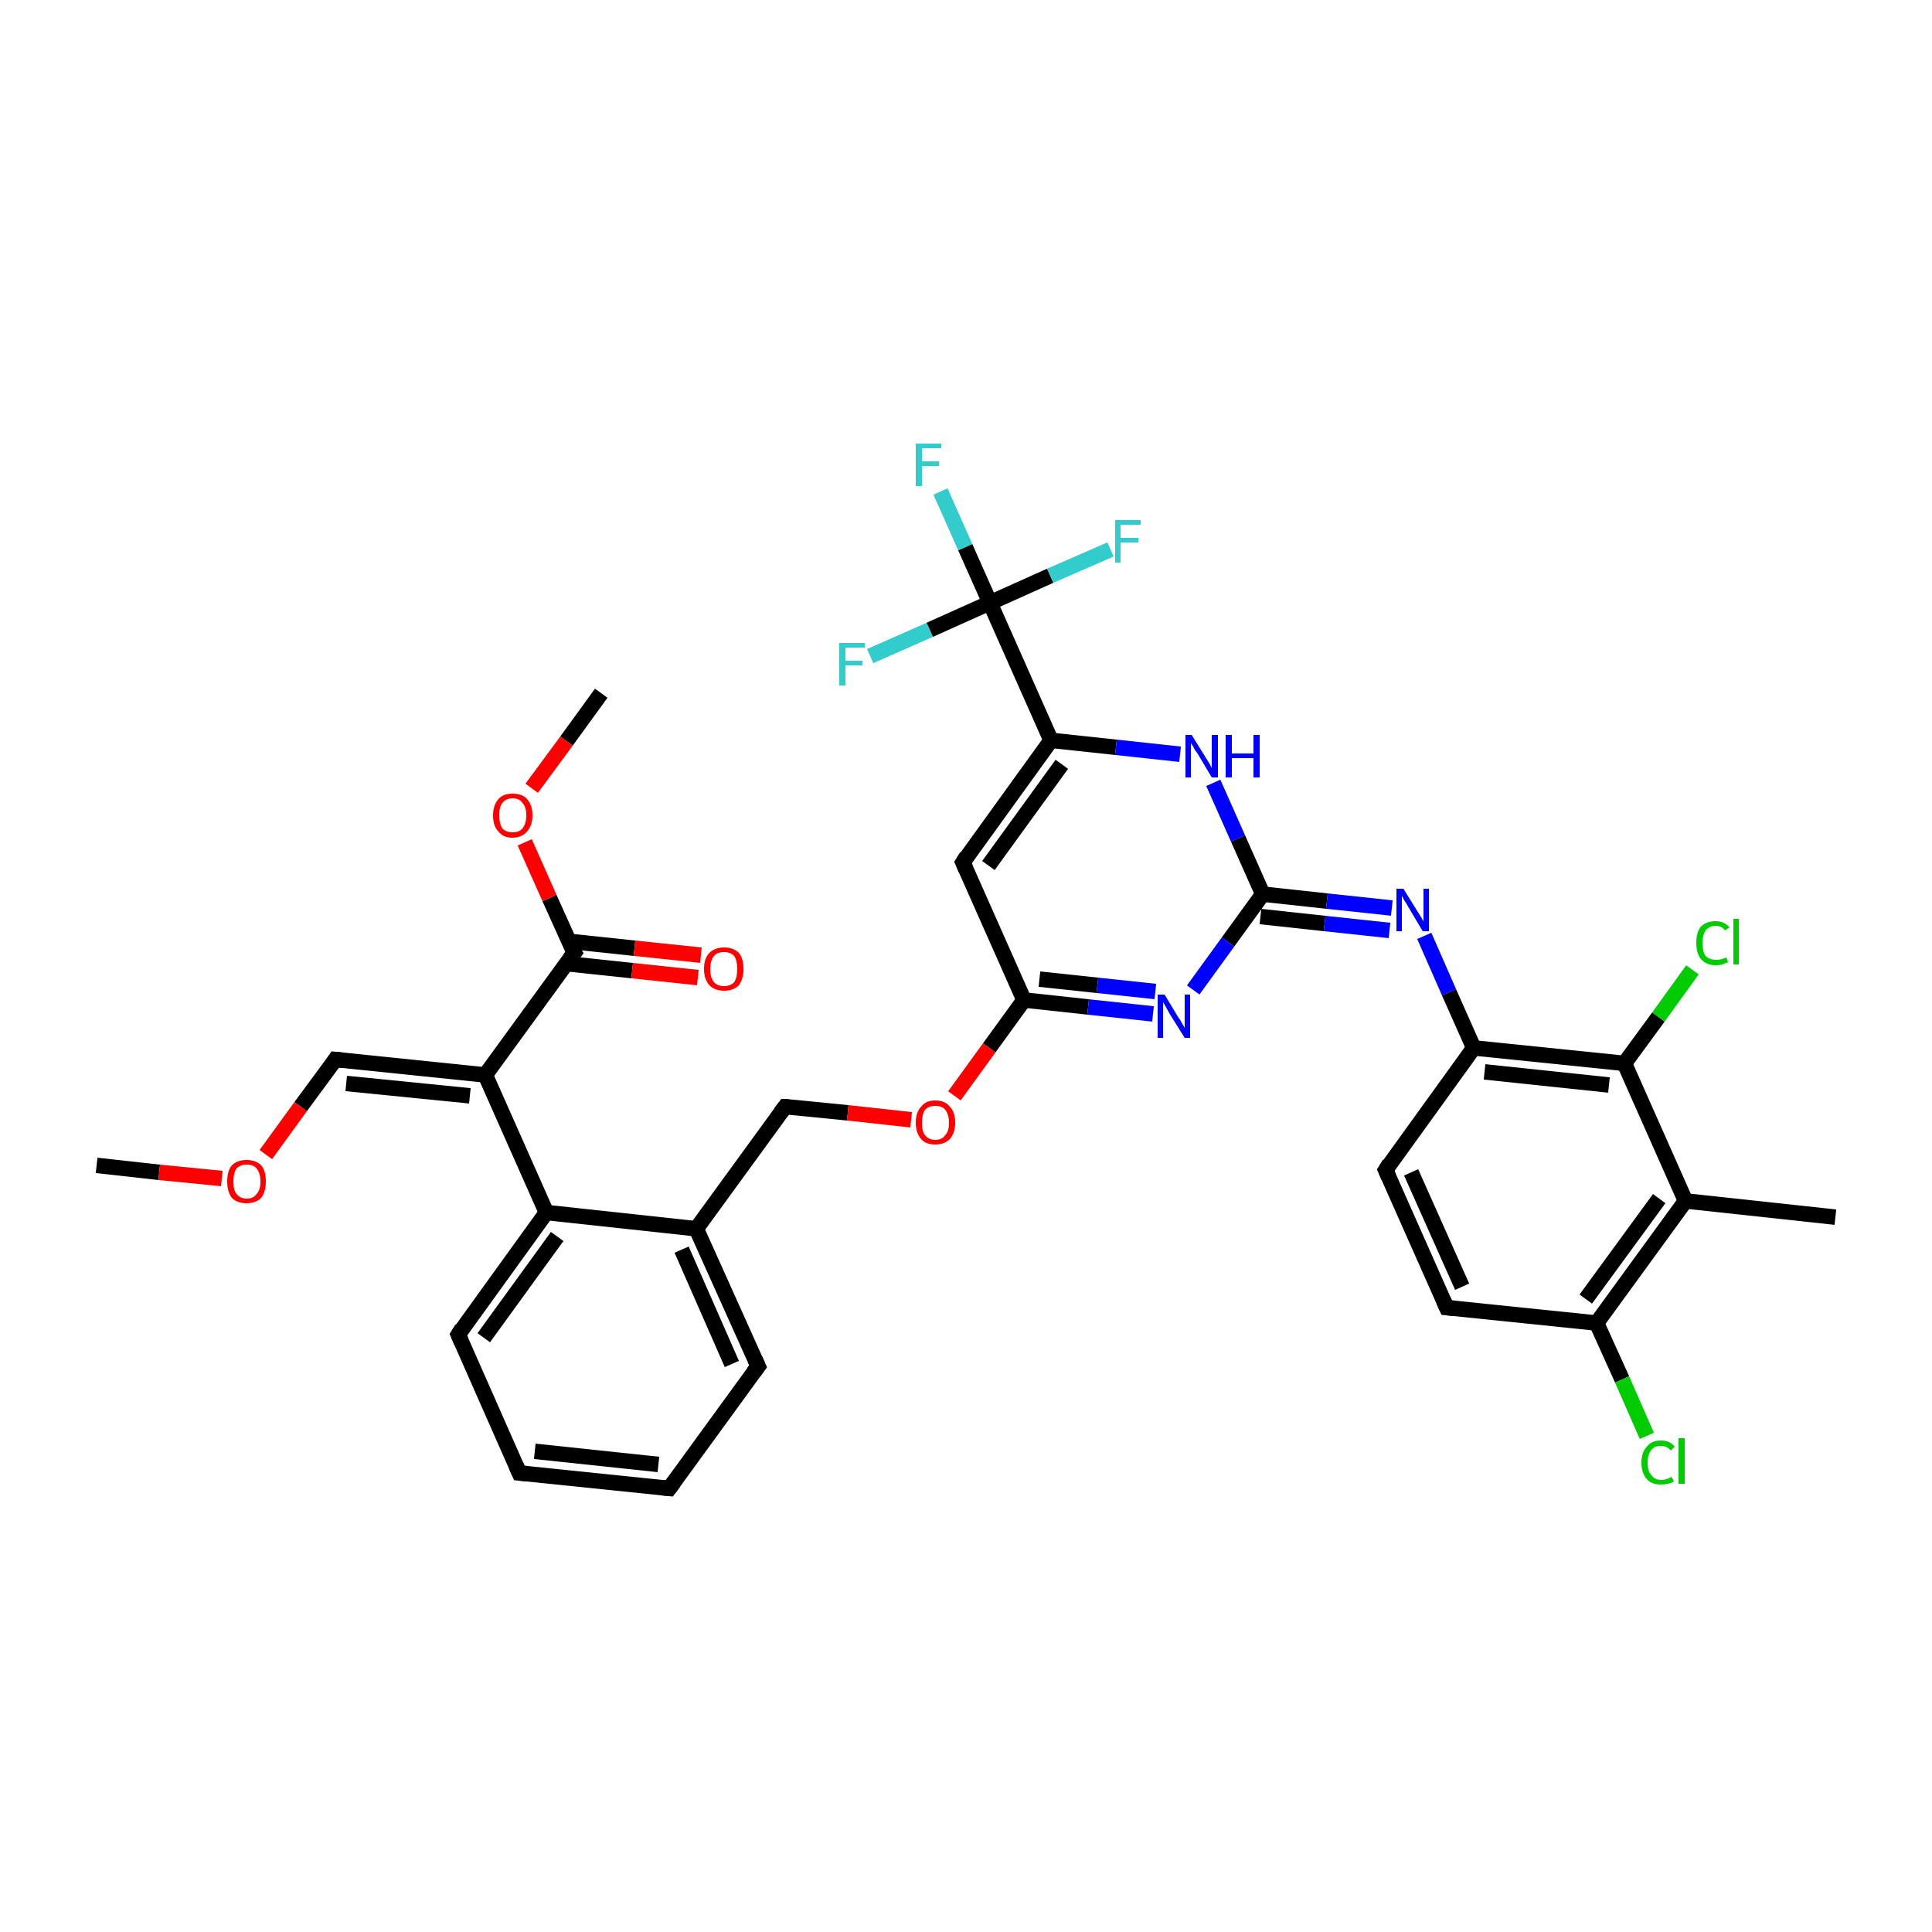 <?xml version='1.0' encoding='iso-8859-1'?>
<svg version='1.1' baseProfile='full'
              xmlns='http://www.w3.org/2000/svg'
                      xmlns:rdkit='http://www.rdkit.org/xml'
                      xmlns:xlink='http://www.w3.org/1999/xlink'
                  xml:space='preserve'
width='250px' height='250px' viewBox='0 0 250 250'>
<!-- END OF HEADER -->
<rect style='opacity:1.0;fill:#FFFFFF;stroke:none' width='250.0' height='250.0' x='0.0' y='0.0'> </rect>
<path class='bond-0 atom-0 atom-12' d='M 237.5,157.5 L 218.1,155.4' style='fill:none;fill-rule:evenodd;stroke:#000000;stroke-width:2.0px;stroke-linecap:butt;stroke-linejoin:miter;stroke-opacity:1' />
<path class='bond-1 atom-1 atom-33' d='M 12.5,150.8 L 20.6,151.7' style='fill:none;fill-rule:evenodd;stroke:#000000;stroke-width:2.0px;stroke-linecap:butt;stroke-linejoin:miter;stroke-opacity:1' />
<path class='bond-1 atom-1 atom-33' d='M 20.6,151.7 L 28.7,152.5' style='fill:none;fill-rule:evenodd;stroke:#FF0000;stroke-width:2.0px;stroke-linecap:butt;stroke-linejoin:miter;stroke-opacity:1' />
<path class='bond-2 atom-2 atom-34' d='M 77.8,89.7 L 73.3,95.9' style='fill:none;fill-rule:evenodd;stroke:#000000;stroke-width:2.0px;stroke-linecap:butt;stroke-linejoin:miter;stroke-opacity:1' />
<path class='bond-2 atom-2 atom-34' d='M 73.3,95.9 L 68.8,102.0' style='fill:none;fill-rule:evenodd;stroke:#FF0000;stroke-width:2.0px;stroke-linecap:butt;stroke-linejoin:miter;stroke-opacity:1' />
<path class='bond-3 atom-3 atom-4' d='M 86.6,192.6 L 67.2,190.6' style='fill:none;fill-rule:evenodd;stroke:#000000;stroke-width:2.0px;stroke-linecap:butt;stroke-linejoin:miter;stroke-opacity:1' />
<path class='bond-3 atom-3 atom-4' d='M 85.2,189.5 L 69.2,187.8' style='fill:none;fill-rule:evenodd;stroke:#000000;stroke-width:2.0px;stroke-linecap:butt;stroke-linejoin:miter;stroke-opacity:1' />
<path class='bond-4 atom-3 atom-5' d='M 86.6,192.6 L 98.1,176.8' style='fill:none;fill-rule:evenodd;stroke:#000000;stroke-width:2.0px;stroke-linecap:butt;stroke-linejoin:miter;stroke-opacity:1' />
<path class='bond-5 atom-4 atom-6' d='M 67.2,190.6 L 59.3,172.7' style='fill:none;fill-rule:evenodd;stroke:#000000;stroke-width:2.0px;stroke-linecap:butt;stroke-linejoin:miter;stroke-opacity:1' />
<path class='bond-6 atom-5 atom-13' d='M 98.1,176.8 L 90.1,159.0' style='fill:none;fill-rule:evenodd;stroke:#000000;stroke-width:2.0px;stroke-linecap:butt;stroke-linejoin:miter;stroke-opacity:1' />
<path class='bond-6 atom-5 atom-13' d='M 94.7,176.5 L 88.2,161.7' style='fill:none;fill-rule:evenodd;stroke:#000000;stroke-width:2.0px;stroke-linecap:butt;stroke-linejoin:miter;stroke-opacity:1' />
<path class='bond-7 atom-6 atom-14' d='M 59.3,172.7 L 70.7,156.9' style='fill:none;fill-rule:evenodd;stroke:#000000;stroke-width:2.0px;stroke-linecap:butt;stroke-linejoin:miter;stroke-opacity:1' />
<path class='bond-7 atom-6 atom-14' d='M 62.6,173.1 L 72.1,160.0' style='fill:none;fill-rule:evenodd;stroke:#000000;stroke-width:2.0px;stroke-linecap:butt;stroke-linejoin:miter;stroke-opacity:1' />
<path class='bond-8 atom-7 atom-8' d='M 187.2,169.2 L 179.3,151.4' style='fill:none;fill-rule:evenodd;stroke:#000000;stroke-width:2.0px;stroke-linecap:butt;stroke-linejoin:miter;stroke-opacity:1' />
<path class='bond-8 atom-7 atom-8' d='M 189.2,166.5 L 182.6,151.7' style='fill:none;fill-rule:evenodd;stroke:#000000;stroke-width:2.0px;stroke-linecap:butt;stroke-linejoin:miter;stroke-opacity:1' />
<path class='bond-9 atom-7 atom-16' d='M 187.2,169.2 L 206.6,171.2' style='fill:none;fill-rule:evenodd;stroke:#000000;stroke-width:2.0px;stroke-linecap:butt;stroke-linejoin:miter;stroke-opacity:1' />
<path class='bond-10 atom-8 atom-17' d='M 179.3,151.4 L 190.7,135.6' style='fill:none;fill-rule:evenodd;stroke:#000000;stroke-width:2.0px;stroke-linecap:butt;stroke-linejoin:miter;stroke-opacity:1' />
<path class='bond-11 atom-9 atom-18' d='M 124.6,111.6 L 136.0,95.8' style='fill:none;fill-rule:evenodd;stroke:#000000;stroke-width:2.0px;stroke-linecap:butt;stroke-linejoin:miter;stroke-opacity:1' />
<path class='bond-11 atom-9 atom-18' d='M 127.9,112.0 L 137.4,98.9' style='fill:none;fill-rule:evenodd;stroke:#000000;stroke-width:2.0px;stroke-linecap:butt;stroke-linejoin:miter;stroke-opacity:1' />
<path class='bond-12 atom-9 atom-19' d='M 124.6,111.6 L 132.5,129.4' style='fill:none;fill-rule:evenodd;stroke:#000000;stroke-width:2.0px;stroke-linecap:butt;stroke-linejoin:miter;stroke-opacity:1' />
<path class='bond-13 atom-10 atom-13' d='M 101.6,143.2 L 90.1,159.0' style='fill:none;fill-rule:evenodd;stroke:#000000;stroke-width:2.0px;stroke-linecap:butt;stroke-linejoin:miter;stroke-opacity:1' />
<path class='bond-14 atom-10 atom-35' d='M 101.6,143.2 L 109.7,144.0' style='fill:none;fill-rule:evenodd;stroke:#000000;stroke-width:2.0px;stroke-linecap:butt;stroke-linejoin:miter;stroke-opacity:1' />
<path class='bond-14 atom-10 atom-35' d='M 109.7,144.0 L 117.9,144.9' style='fill:none;fill-rule:evenodd;stroke:#FF0000;stroke-width:2.0px;stroke-linecap:butt;stroke-linejoin:miter;stroke-opacity:1' />
<path class='bond-15 atom-11 atom-15' d='M 43.4,137.1 L 62.8,139.1' style='fill:none;fill-rule:evenodd;stroke:#000000;stroke-width:2.0px;stroke-linecap:butt;stroke-linejoin:miter;stroke-opacity:1' />
<path class='bond-15 atom-11 atom-15' d='M 44.8,140.2 L 60.8,141.8' style='fill:none;fill-rule:evenodd;stroke:#000000;stroke-width:2.0px;stroke-linecap:butt;stroke-linejoin:miter;stroke-opacity:1' />
<path class='bond-16 atom-11 atom-33' d='M 43.4,137.1 L 38.9,143.2' style='fill:none;fill-rule:evenodd;stroke:#000000;stroke-width:2.0px;stroke-linecap:butt;stroke-linejoin:miter;stroke-opacity:1' />
<path class='bond-16 atom-11 atom-33' d='M 38.9,143.2 L 34.4,149.4' style='fill:none;fill-rule:evenodd;stroke:#FF0000;stroke-width:2.0px;stroke-linecap:butt;stroke-linejoin:miter;stroke-opacity:1' />
<path class='bond-17 atom-12 atom-16' d='M 218.1,155.4 L 206.6,171.2' style='fill:none;fill-rule:evenodd;stroke:#000000;stroke-width:2.0px;stroke-linecap:butt;stroke-linejoin:miter;stroke-opacity:1' />
<path class='bond-17 atom-12 atom-16' d='M 214.7,155.1 L 205.2,168.1' style='fill:none;fill-rule:evenodd;stroke:#000000;stroke-width:2.0px;stroke-linecap:butt;stroke-linejoin:miter;stroke-opacity:1' />
<path class='bond-18 atom-12 atom-20' d='M 218.1,155.4 L 210.2,137.6' style='fill:none;fill-rule:evenodd;stroke:#000000;stroke-width:2.0px;stroke-linecap:butt;stroke-linejoin:miter;stroke-opacity:1' />
<path class='bond-19 atom-13 atom-14' d='M 90.1,159.0 L 70.7,156.9' style='fill:none;fill-rule:evenodd;stroke:#000000;stroke-width:2.0px;stroke-linecap:butt;stroke-linejoin:miter;stroke-opacity:1' />
<path class='bond-20 atom-14 atom-15' d='M 70.7,156.9 L 62.8,139.1' style='fill:none;fill-rule:evenodd;stroke:#000000;stroke-width:2.0px;stroke-linecap:butt;stroke-linejoin:miter;stroke-opacity:1' />
<path class='bond-21 atom-15 atom-21' d='M 62.8,139.1 L 74.3,123.3' style='fill:none;fill-rule:evenodd;stroke:#000000;stroke-width:2.0px;stroke-linecap:butt;stroke-linejoin:miter;stroke-opacity:1' />
<path class='bond-22 atom-16 atom-24' d='M 206.6,171.2 L 209.9,178.5' style='fill:none;fill-rule:evenodd;stroke:#000000;stroke-width:2.0px;stroke-linecap:butt;stroke-linejoin:miter;stroke-opacity:1' />
<path class='bond-22 atom-16 atom-24' d='M 209.9,178.5 L 213.1,185.8' style='fill:none;fill-rule:evenodd;stroke:#00CC00;stroke-width:2.0px;stroke-linecap:butt;stroke-linejoin:miter;stroke-opacity:1' />
<path class='bond-23 atom-17 atom-20' d='M 190.7,135.6 L 210.2,137.6' style='fill:none;fill-rule:evenodd;stroke:#000000;stroke-width:2.0px;stroke-linecap:butt;stroke-linejoin:miter;stroke-opacity:1' />
<path class='bond-23 atom-17 atom-20' d='M 192.1,138.7 L 208.2,140.4' style='fill:none;fill-rule:evenodd;stroke:#000000;stroke-width:2.0px;stroke-linecap:butt;stroke-linejoin:miter;stroke-opacity:1' />
<path class='bond-24 atom-17 atom-29' d='M 190.7,135.6 L 187.5,128.4' style='fill:none;fill-rule:evenodd;stroke:#000000;stroke-width:2.0px;stroke-linecap:butt;stroke-linejoin:miter;stroke-opacity:1' />
<path class='bond-24 atom-17 atom-29' d='M 187.5,128.4 L 184.3,121.1' style='fill:none;fill-rule:evenodd;stroke:#0000FF;stroke-width:2.0px;stroke-linecap:butt;stroke-linejoin:miter;stroke-opacity:1' />
<path class='bond-25 atom-18 atom-23' d='M 136.0,95.8 L 128.1,78.0' style='fill:none;fill-rule:evenodd;stroke:#000000;stroke-width:2.0px;stroke-linecap:butt;stroke-linejoin:miter;stroke-opacity:1' />
<path class='bond-26 atom-18 atom-30' d='M 136.0,95.8 L 144.4,96.7' style='fill:none;fill-rule:evenodd;stroke:#000000;stroke-width:2.0px;stroke-linecap:butt;stroke-linejoin:miter;stroke-opacity:1' />
<path class='bond-26 atom-18 atom-30' d='M 144.4,96.7 L 152.7,97.6' style='fill:none;fill-rule:evenodd;stroke:#0000FF;stroke-width:2.0px;stroke-linecap:butt;stroke-linejoin:miter;stroke-opacity:1' />
<path class='bond-27 atom-19 atom-31' d='M 132.5,129.4 L 140.8,130.3' style='fill:none;fill-rule:evenodd;stroke:#000000;stroke-width:2.0px;stroke-linecap:butt;stroke-linejoin:miter;stroke-opacity:1' />
<path class='bond-27 atom-19 atom-31' d='M 140.8,130.3 L 149.2,131.2' style='fill:none;fill-rule:evenodd;stroke:#0000FF;stroke-width:2.0px;stroke-linecap:butt;stroke-linejoin:miter;stroke-opacity:1' />
<path class='bond-27 atom-19 atom-31' d='M 134.5,126.7 L 142.0,127.5' style='fill:none;fill-rule:evenodd;stroke:#000000;stroke-width:2.0px;stroke-linecap:butt;stroke-linejoin:miter;stroke-opacity:1' />
<path class='bond-27 atom-19 atom-31' d='M 142.0,127.5 L 149.5,128.3' style='fill:none;fill-rule:evenodd;stroke:#0000FF;stroke-width:2.0px;stroke-linecap:butt;stroke-linejoin:miter;stroke-opacity:1' />
<path class='bond-28 atom-19 atom-35' d='M 132.5,129.4 L 128.0,135.6' style='fill:none;fill-rule:evenodd;stroke:#000000;stroke-width:2.0px;stroke-linecap:butt;stroke-linejoin:miter;stroke-opacity:1' />
<path class='bond-28 atom-19 atom-35' d='M 128.0,135.6 L 123.5,141.8' style='fill:none;fill-rule:evenodd;stroke:#FF0000;stroke-width:2.0px;stroke-linecap:butt;stroke-linejoin:miter;stroke-opacity:1' />
<path class='bond-29 atom-20 atom-25' d='M 210.2,137.6 L 214.6,131.6' style='fill:none;fill-rule:evenodd;stroke:#000000;stroke-width:2.0px;stroke-linecap:butt;stroke-linejoin:miter;stroke-opacity:1' />
<path class='bond-29 atom-20 atom-25' d='M 214.6,131.6 L 219.0,125.5' style='fill:none;fill-rule:evenodd;stroke:#00CC00;stroke-width:2.0px;stroke-linecap:butt;stroke-linejoin:miter;stroke-opacity:1' />
<path class='bond-30 atom-21 atom-32' d='M 73.3,124.7 L 81.8,125.6' style='fill:none;fill-rule:evenodd;stroke:#000000;stroke-width:2.0px;stroke-linecap:butt;stroke-linejoin:miter;stroke-opacity:1' />
<path class='bond-30 atom-21 atom-32' d='M 81.8,125.6 L 90.3,126.5' style='fill:none;fill-rule:evenodd;stroke:#FF0000;stroke-width:2.0px;stroke-linecap:butt;stroke-linejoin:miter;stroke-opacity:1' />
<path class='bond-30 atom-21 atom-32' d='M 73.6,121.8 L 82.1,122.7' style='fill:none;fill-rule:evenodd;stroke:#000000;stroke-width:2.0px;stroke-linecap:butt;stroke-linejoin:miter;stroke-opacity:1' />
<path class='bond-30 atom-21 atom-32' d='M 82.1,122.7 L 90.7,123.6' style='fill:none;fill-rule:evenodd;stroke:#FF0000;stroke-width:2.0px;stroke-linecap:butt;stroke-linejoin:miter;stroke-opacity:1' />
<path class='bond-31 atom-21 atom-34' d='M 74.3,123.3 L 71.1,116.2' style='fill:none;fill-rule:evenodd;stroke:#000000;stroke-width:2.0px;stroke-linecap:butt;stroke-linejoin:miter;stroke-opacity:1' />
<path class='bond-31 atom-21 atom-34' d='M 71.1,116.2 L 67.9,109.0' style='fill:none;fill-rule:evenodd;stroke:#FF0000;stroke-width:2.0px;stroke-linecap:butt;stroke-linejoin:miter;stroke-opacity:1' />
<path class='bond-32 atom-22 atom-29' d='M 163.4,115.7 L 171.7,116.6' style='fill:none;fill-rule:evenodd;stroke:#000000;stroke-width:2.0px;stroke-linecap:butt;stroke-linejoin:miter;stroke-opacity:1' />
<path class='bond-32 atom-22 atom-29' d='M 171.7,116.6 L 180.1,117.5' style='fill:none;fill-rule:evenodd;stroke:#0000FF;stroke-width:2.0px;stroke-linecap:butt;stroke-linejoin:miter;stroke-opacity:1' />
<path class='bond-32 atom-22 atom-29' d='M 163.1,118.6 L 171.4,119.5' style='fill:none;fill-rule:evenodd;stroke:#000000;stroke-width:2.0px;stroke-linecap:butt;stroke-linejoin:miter;stroke-opacity:1' />
<path class='bond-32 atom-22 atom-29' d='M 171.4,119.5 L 179.8,120.4' style='fill:none;fill-rule:evenodd;stroke:#0000FF;stroke-width:2.0px;stroke-linecap:butt;stroke-linejoin:miter;stroke-opacity:1' />
<path class='bond-33 atom-22 atom-30' d='M 163.4,115.7 L 160.2,108.5' style='fill:none;fill-rule:evenodd;stroke:#000000;stroke-width:2.0px;stroke-linecap:butt;stroke-linejoin:miter;stroke-opacity:1' />
<path class='bond-33 atom-22 atom-30' d='M 160.2,108.5 L 157.0,101.3' style='fill:none;fill-rule:evenodd;stroke:#0000FF;stroke-width:2.0px;stroke-linecap:butt;stroke-linejoin:miter;stroke-opacity:1' />
<path class='bond-34 atom-22 atom-31' d='M 163.4,115.7 L 158.9,121.9' style='fill:none;fill-rule:evenodd;stroke:#000000;stroke-width:2.0px;stroke-linecap:butt;stroke-linejoin:miter;stroke-opacity:1' />
<path class='bond-34 atom-22 atom-31' d='M 158.9,121.9 L 154.4,128.1' style='fill:none;fill-rule:evenodd;stroke:#0000FF;stroke-width:2.0px;stroke-linecap:butt;stroke-linejoin:miter;stroke-opacity:1' />
<path class='bond-35 atom-23 atom-26' d='M 128.1,78.0 L 124.9,70.8' style='fill:none;fill-rule:evenodd;stroke:#000000;stroke-width:2.0px;stroke-linecap:butt;stroke-linejoin:miter;stroke-opacity:1' />
<path class='bond-35 atom-23 atom-26' d='M 124.9,70.8 L 121.7,63.6' style='fill:none;fill-rule:evenodd;stroke:#33CCCC;stroke-width:2.0px;stroke-linecap:butt;stroke-linejoin:miter;stroke-opacity:1' />
<path class='bond-36 atom-23 atom-27' d='M 128.1,78.0 L 135.9,74.5' style='fill:none;fill-rule:evenodd;stroke:#000000;stroke-width:2.0px;stroke-linecap:butt;stroke-linejoin:miter;stroke-opacity:1' />
<path class='bond-36 atom-23 atom-27' d='M 135.9,74.5 L 143.7,71.1' style='fill:none;fill-rule:evenodd;stroke:#33CCCC;stroke-width:2.0px;stroke-linecap:butt;stroke-linejoin:miter;stroke-opacity:1' />
<path class='bond-37 atom-23 atom-28' d='M 128.1,78.0 L 120.3,81.5' style='fill:none;fill-rule:evenodd;stroke:#000000;stroke-width:2.0px;stroke-linecap:butt;stroke-linejoin:miter;stroke-opacity:1' />
<path class='bond-37 atom-23 atom-28' d='M 120.3,81.5 L 112.6,84.9' style='fill:none;fill-rule:evenodd;stroke:#33CCCC;stroke-width:2.0px;stroke-linecap:butt;stroke-linejoin:miter;stroke-opacity:1' />
<path d='M 85.6,192.5 L 86.6,192.6 L 87.2,191.8' style='fill:none;stroke:#000000;stroke-width:2.0px;stroke-linecap:butt;stroke-linejoin:miter;stroke-opacity:1;' />
<path d='M 68.2,190.7 L 67.2,190.6 L 66.8,189.7' style='fill:none;stroke:#000000;stroke-width:2.0px;stroke-linecap:butt;stroke-linejoin:miter;stroke-opacity:1;' />
<path d='M 97.5,177.6 L 98.1,176.8 L 97.7,175.9' style='fill:none;stroke:#000000;stroke-width:2.0px;stroke-linecap:butt;stroke-linejoin:miter;stroke-opacity:1;' />
<path d='M 59.7,173.6 L 59.3,172.7 L 59.8,171.9' style='fill:none;stroke:#000000;stroke-width:2.0px;stroke-linecap:butt;stroke-linejoin:miter;stroke-opacity:1;' />
<path d='M 186.8,168.3 L 187.2,169.2 L 188.2,169.3' style='fill:none;stroke:#000000;stroke-width:2.0px;stroke-linecap:butt;stroke-linejoin:miter;stroke-opacity:1;' />
<path d='M 179.7,152.3 L 179.3,151.4 L 179.8,150.6' style='fill:none;stroke:#000000;stroke-width:2.0px;stroke-linecap:butt;stroke-linejoin:miter;stroke-opacity:1;' />
<path d='M 125.1,110.8 L 124.6,111.6 L 125.0,112.5' style='fill:none;stroke:#000000;stroke-width:2.0px;stroke-linecap:butt;stroke-linejoin:miter;stroke-opacity:1;' />
<path d='M 101.0,144.0 L 101.6,143.2 L 102.0,143.2' style='fill:none;stroke:#000000;stroke-width:2.0px;stroke-linecap:butt;stroke-linejoin:miter;stroke-opacity:1;' />
<path d='M 44.4,137.2 L 43.4,137.1 L 43.2,137.4' style='fill:none;stroke:#000000;stroke-width:2.0px;stroke-linecap:butt;stroke-linejoin:miter;stroke-opacity:1;' />
<path d='M 73.7,124.1 L 74.3,123.3 L 74.1,123.0' style='fill:none;stroke:#000000;stroke-width:2.0px;stroke-linecap:butt;stroke-linejoin:miter;stroke-opacity:1;' />
<path class='atom-24' d='M 212.4 189.3
Q 212.4 187.9, 213.1 187.2
Q 213.7 186.4, 214.9 186.4
Q 216.1 186.4, 216.7 187.2
L 216.2 187.7
Q 215.7 187.1, 214.9 187.1
Q 214.1 187.1, 213.7 187.6
Q 213.2 188.2, 213.2 189.3
Q 213.2 190.4, 213.7 190.9
Q 214.1 191.5, 215.0 191.5
Q 215.6 191.5, 216.3 191.1
L 216.6 191.7
Q 216.3 191.9, 215.8 192.0
Q 215.4 192.1, 214.9 192.1
Q 213.7 192.1, 213.1 191.4
Q 212.4 190.6, 212.4 189.3
' fill='#00CC00'/>
<path class='atom-24' d='M 217.2 186.1
L 218.0 186.1
L 218.0 192.0
L 217.2 192.0
L 217.2 186.1
' fill='#00CC00'/>
<path class='atom-25' d='M 219.5 122.0
Q 219.5 120.6, 220.1 119.9
Q 220.8 119.2, 222.0 119.2
Q 223.1 119.2, 223.8 120.0
L 223.2 120.4
Q 222.8 119.8, 222.0 119.8
Q 221.2 119.8, 220.7 120.4
Q 220.3 121.0, 220.3 122.0
Q 220.3 123.1, 220.7 123.7
Q 221.2 124.2, 222.1 124.2
Q 222.7 124.2, 223.4 123.9
L 223.6 124.5
Q 223.3 124.6, 222.9 124.8
Q 222.5 124.9, 222.0 124.9
Q 220.8 124.9, 220.1 124.1
Q 219.5 123.4, 219.5 122.0
' fill='#00CC00'/>
<path class='atom-25' d='M 224.3 118.9
L 225.0 118.9
L 225.0 124.8
L 224.3 124.8
L 224.3 118.9
' fill='#00CC00'/>
<path class='atom-26' d='M 118.5 57.4
L 121.8 57.4
L 121.8 58.0
L 119.3 58.0
L 119.3 59.7
L 121.5 59.7
L 121.5 60.3
L 119.3 60.3
L 119.3 62.9
L 118.5 62.9
L 118.5 57.4
' fill='#33CCCC'/>
<path class='atom-27' d='M 144.3 67.3
L 147.6 67.3
L 147.6 67.9
L 145.0 67.9
L 145.0 69.6
L 147.3 69.6
L 147.3 70.2
L 145.0 70.2
L 145.0 72.8
L 144.3 72.8
L 144.3 67.3
' fill='#33CCCC'/>
<path class='atom-28' d='M 108.6 83.2
L 111.9 83.2
L 111.9 83.8
L 109.4 83.8
L 109.4 85.5
L 111.6 85.5
L 111.6 86.1
L 109.4 86.1
L 109.4 88.7
L 108.6 88.7
L 108.6 83.2
' fill='#33CCCC'/>
<path class='atom-29' d='M 181.6 115.0
L 183.4 117.9
Q 183.6 118.2, 183.9 118.7
Q 184.2 119.2, 184.2 119.3
L 184.2 115.0
L 184.9 115.0
L 184.9 120.5
L 184.1 120.5
L 182.2 117.3
Q 182.0 116.9, 181.7 116.5
Q 181.5 116.1, 181.4 115.9
L 181.4 120.5
L 180.7 120.5
L 180.7 115.0
L 181.6 115.0
' fill='#0000FF'/>
<path class='atom-30' d='M 154.2 95.1
L 156.0 98.0
Q 156.2 98.3, 156.5 98.8
Q 156.8 99.4, 156.8 99.4
L 156.8 95.1
L 157.6 95.1
L 157.6 100.6
L 156.8 100.6
L 154.9 97.4
Q 154.6 97.1, 154.4 96.6
Q 154.1 96.2, 154.1 96.1
L 154.1 100.6
L 153.4 100.6
L 153.4 95.1
L 154.2 95.1
' fill='#0000FF'/>
<path class='atom-30' d='M 158.6 95.1
L 159.4 95.1
L 159.4 97.5
L 162.2 97.5
L 162.2 95.1
L 163.0 95.1
L 163.0 100.6
L 162.2 100.6
L 162.2 98.1
L 159.4 98.1
L 159.4 100.6
L 158.6 100.6
L 158.6 95.1
' fill='#0000FF'/>
<path class='atom-31' d='M 150.7 128.7
L 152.5 131.7
Q 152.7 131.9, 153.0 132.5
Q 153.3 133.0, 153.3 133.0
L 153.3 128.7
L 154.0 128.7
L 154.0 134.3
L 153.3 134.3
L 151.3 131.1
Q 151.1 130.7, 150.8 130.2
Q 150.6 129.8, 150.5 129.7
L 150.5 134.3
L 149.8 134.3
L 149.8 128.7
L 150.7 128.7
' fill='#0000FF'/>
<path class='atom-32' d='M 91.1 125.4
Q 91.1 124.0, 91.8 123.3
Q 92.5 122.6, 93.7 122.6
Q 94.9 122.6, 95.6 123.3
Q 96.2 124.0, 96.2 125.4
Q 96.2 126.7, 95.6 127.5
Q 94.9 128.2, 93.7 128.2
Q 92.5 128.2, 91.8 127.5
Q 91.1 126.7, 91.1 125.4
M 93.7 127.6
Q 94.5 127.6, 95.0 127.1
Q 95.4 126.5, 95.4 125.4
Q 95.4 124.3, 95.0 123.7
Q 94.5 123.2, 93.7 123.2
Q 92.8 123.2, 92.4 123.7
Q 91.9 124.3, 91.9 125.4
Q 91.9 126.5, 92.4 127.1
Q 92.8 127.6, 93.7 127.6
' fill='#FF0000'/>
<path class='atom-33' d='M 29.4 152.9
Q 29.4 151.5, 30.0 150.8
Q 30.7 150.1, 31.9 150.1
Q 33.1 150.1, 33.8 150.8
Q 34.4 151.5, 34.4 152.9
Q 34.4 154.2, 33.8 155.0
Q 33.1 155.7, 31.9 155.7
Q 30.7 155.7, 30.0 155.0
Q 29.4 154.2, 29.4 152.9
M 31.9 155.1
Q 32.8 155.1, 33.2 154.5
Q 33.7 154.0, 33.7 152.9
Q 33.7 151.8, 33.2 151.2
Q 32.8 150.7, 31.9 150.7
Q 31.1 150.7, 30.6 151.2
Q 30.2 151.8, 30.2 152.9
Q 30.2 154.0, 30.6 154.5
Q 31.1 155.1, 31.9 155.1
' fill='#FF0000'/>
<path class='atom-34' d='M 63.8 105.5
Q 63.8 104.2, 64.5 103.4
Q 65.1 102.7, 66.3 102.7
Q 67.6 102.7, 68.2 103.4
Q 68.9 104.2, 68.9 105.5
Q 68.9 106.8, 68.2 107.6
Q 67.5 108.4, 66.3 108.4
Q 65.1 108.4, 64.5 107.6
Q 63.8 106.9, 63.8 105.5
M 66.3 107.7
Q 67.2 107.7, 67.6 107.2
Q 68.1 106.6, 68.1 105.5
Q 68.1 104.4, 67.6 103.9
Q 67.2 103.3, 66.3 103.3
Q 65.5 103.3, 65.0 103.9
Q 64.6 104.4, 64.6 105.5
Q 64.6 106.6, 65.0 107.2
Q 65.5 107.7, 66.3 107.7
' fill='#FF0000'/>
<path class='atom-35' d='M 118.5 145.3
Q 118.5 143.9, 119.2 143.2
Q 119.8 142.4, 121.0 142.4
Q 122.3 142.4, 122.9 143.2
Q 123.6 143.9, 123.6 145.3
Q 123.6 146.6, 122.9 147.4
Q 122.2 148.1, 121.0 148.1
Q 119.8 148.1, 119.2 147.4
Q 118.5 146.6, 118.5 145.3
M 121.0 147.5
Q 121.9 147.5, 122.3 146.9
Q 122.8 146.4, 122.8 145.3
Q 122.8 144.2, 122.3 143.6
Q 121.9 143.1, 121.0 143.1
Q 120.2 143.1, 119.7 143.6
Q 119.3 144.2, 119.3 145.3
Q 119.3 146.4, 119.7 146.9
Q 120.2 147.5, 121.0 147.5
' fill='#FF0000'/>
</svg>
